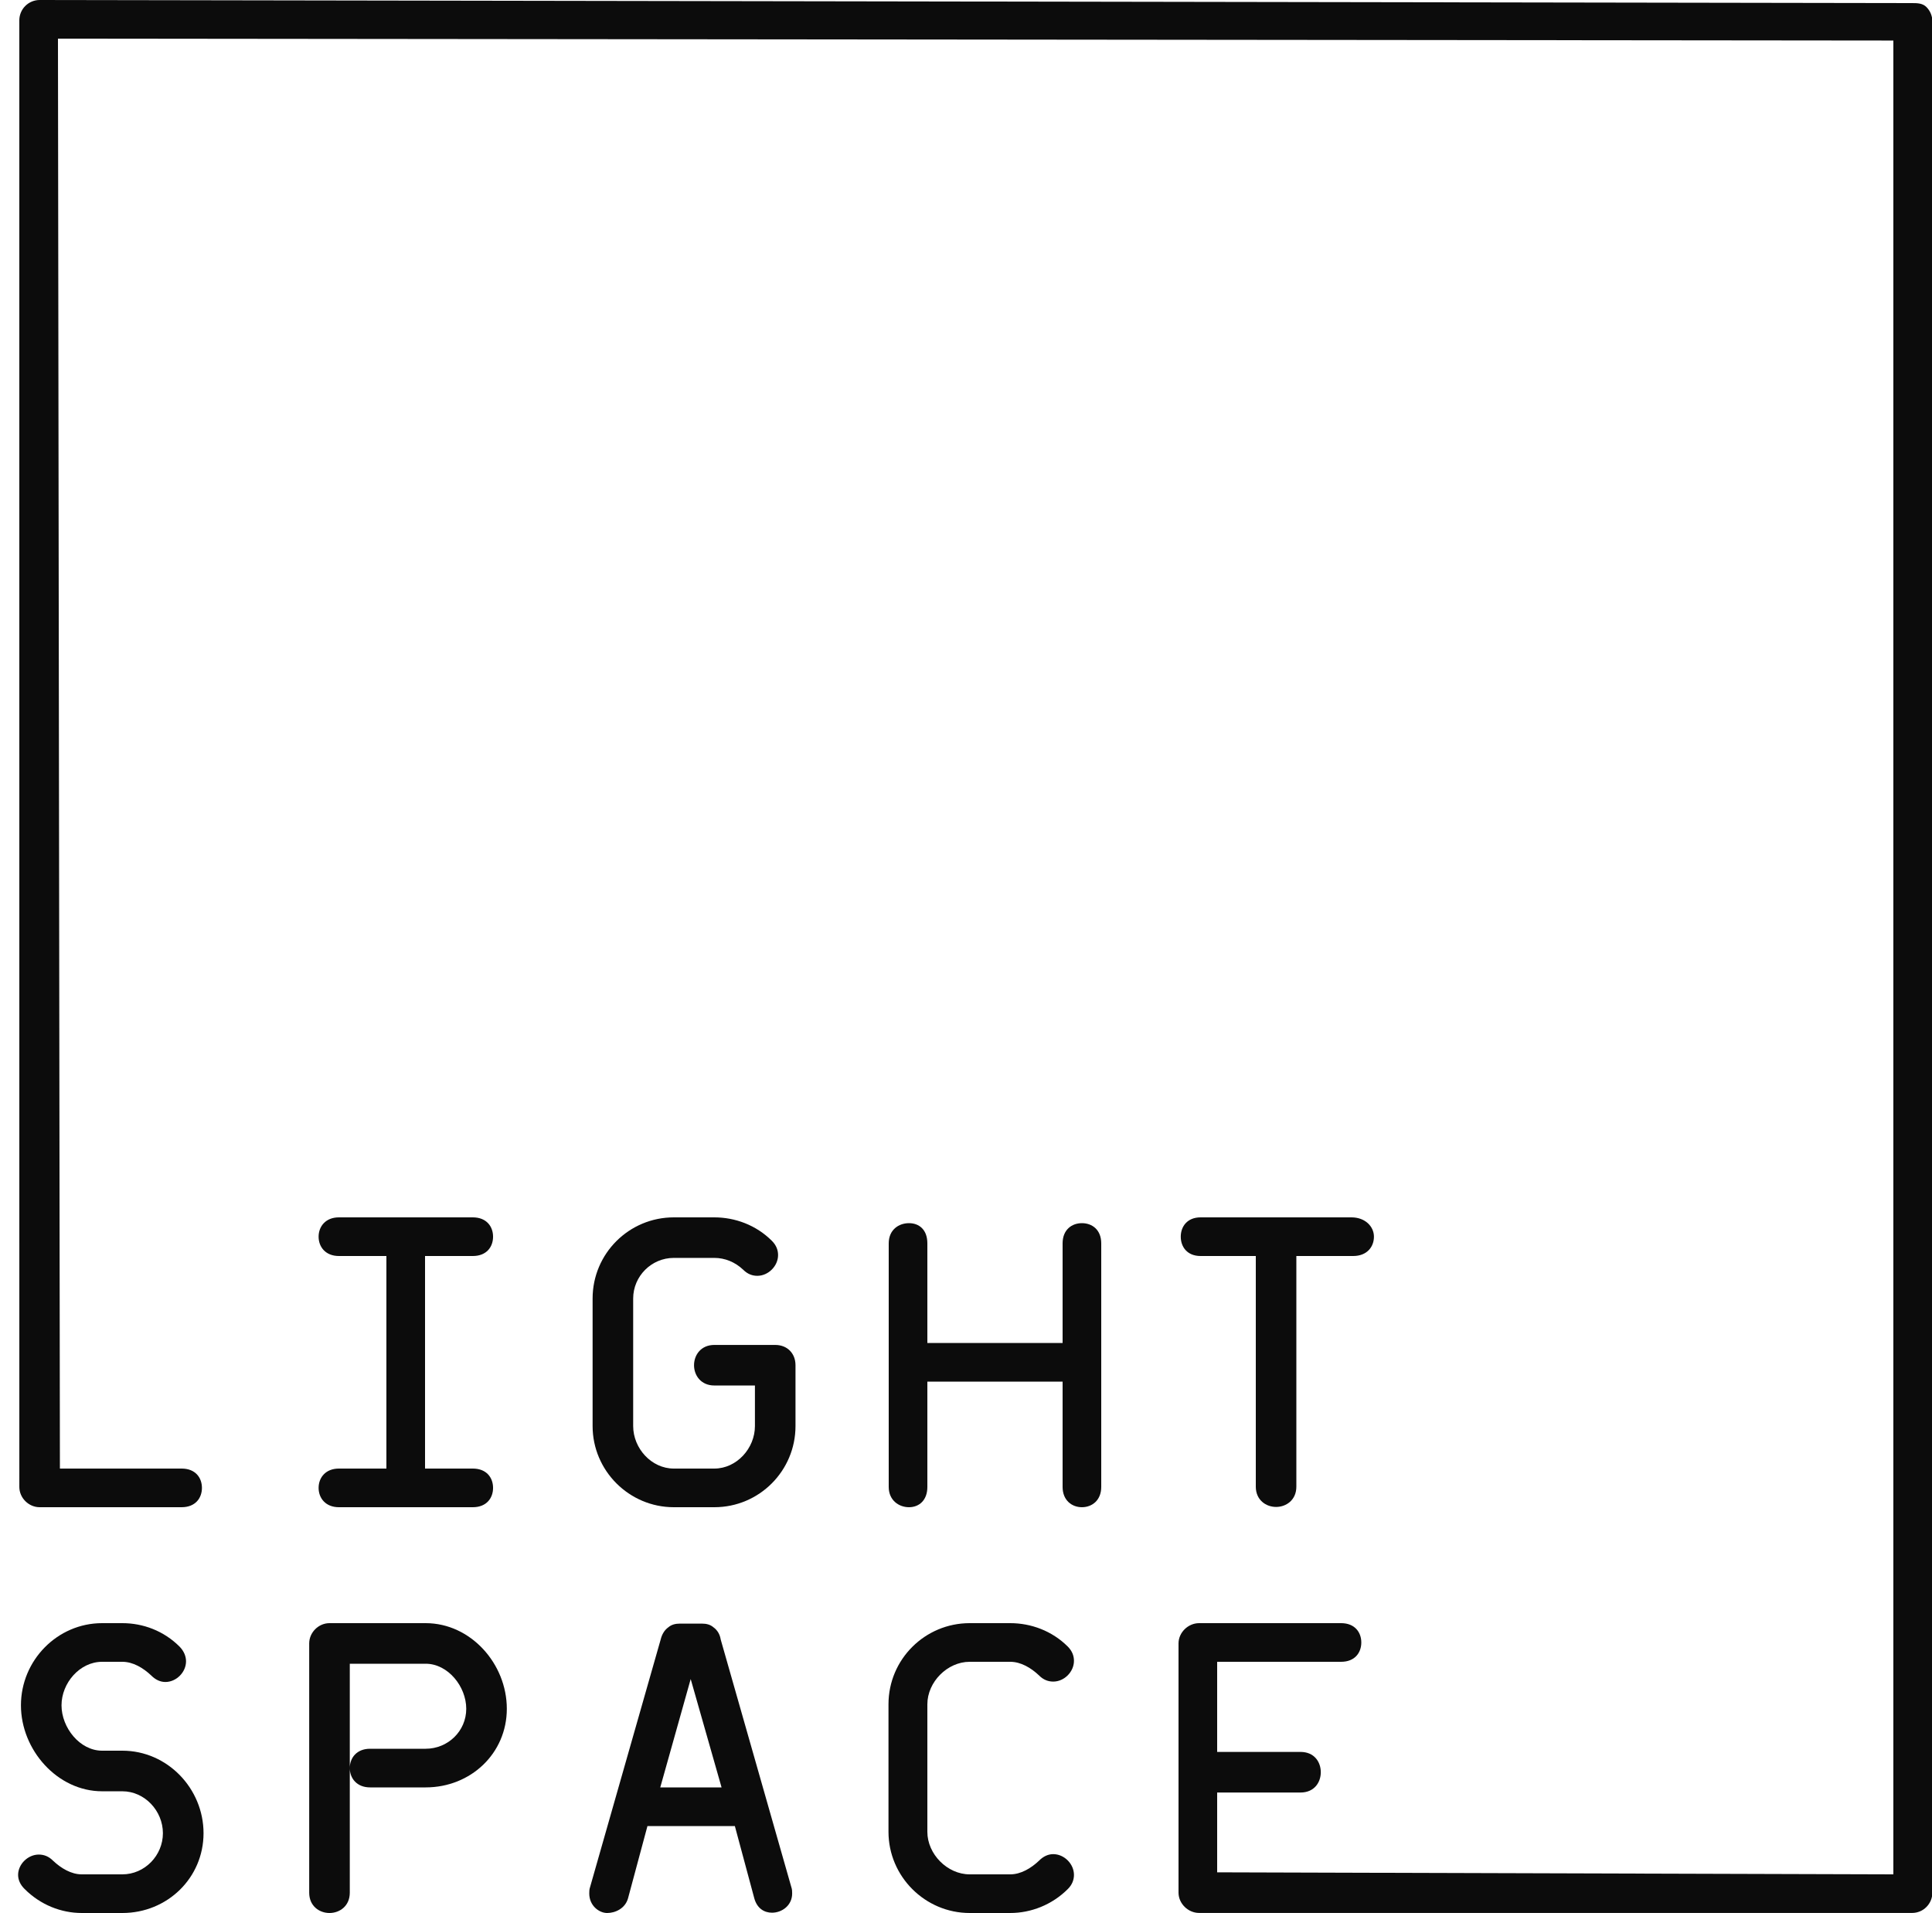 <svg xmlns="http://www.w3.org/2000/svg" width="100px" height="99px" viewBox="0 0 100 99"><g id="Page-1" stroke="none" stroke-width="1" fill="none" fill-rule="evenodd"><g id="export" transform="translate(-62, -131)" fill="#0C0C0C"><g id="lightspace-logo" transform="translate(112.5, 180.5) rotate(270) translate(-112.5, -180.5) translate(63, 130)"><path d="M23,20 L34,20 L34,17.541 C34,16.848 34.472,16.491 35,16.491 C35.523,16.491 36,16.848 36,17.541 L36,24.472 C36,25.185 35.523,25.521 35,25.521 C34.472,25.521 34,25.185 34,24.472 L34,22 L23,22 L23,24.472 C23,25.185 22.526,25.521 22,25.521 C21.476,25.521 21,25.185 21,24.472 L21,17.541 C21,16.848 21.476,16.491 22,16.491 C22.526,16.491 23,16.848 23,17.541 L23,20 Z" id="Fill-1"></path><path d="M36,36.974 C36,38.046 35.602,39.137 34.783,39.955 C34.551,40.187 34.298,40.273 34.048,40.273 C33.48,40.273 32.975,39.767 32.975,39.199 C32.975,38.948 33.06,38.695 33.293,38.465 C33.688,38.046 33.902,37.521 33.902,36.974 L33.902,34.874 C33.902,33.719 32.954,32.773 31.8,32.773 L25.199,32.773 C24.046,32.773 23,33.719 23,34.874 L23,36.974 C23,38.129 24.046,39.075 25.199,39.075 L27.299,39.075 L27.299,36.974 C27.299,36.28 27.823,35.923 28.347,35.923 C28.876,35.923 29.398,36.28 29.398,36.974 L29.398,40.125 C29.398,40.46 29.274,40.713 29.107,40.88 C28.937,41.049 28.686,41.175 28.347,41.175 L25.199,41.175 C22.891,41.175 21,39.305 21,36.974 L21,34.874 C21,32.563 22.891,30.673 25.199,30.673 L31.8,30.673 C34.13,30.673 36,32.563 36,34.874 L36,36.974 Z" id="Fill-3"></path><path d="M27.5,55 L27.5,48 L22.049,48 C21.359,48 21,47.574 21,47.049 C21,46.524 21.359,46 22.049,46 L34.653,46 C35.363,46 35.7,46.524 35.7,47.049 C35.7,47.574 35.363,48 34.653,48 L29.5,48 L29.5,55 L34.653,55 C35.362,55 35.7,55.477 35.7,56 C35.7,56.526 35.362,57 34.653,57 L22.049,57 C21.359,57 21,56.526 21,56 C21,55.477 21.359,55 22.049,55 L27.5,55 Z" id="Fill-5"></path><path d="M34,67.099 L22.063,67.099 C21.373,67.099 21.014,66.574 21.014,66.05 C21.014,65.526 21.373,65 22.063,65 L34,65 L34,62.14 C34,61.45 34.472,61.116 35,61.116 C35.523,61.116 36,61.45 36,62.14 L36,69.952 C36,70.665 35.523,71.115 35,71.115 C34.472,71.115 34,70.753 34,70.039 L34,67.099 Z" id="Fill-7"></path><path d="M8.52651283e-14,4.233 C8.52651283e-14,3.163 0.422,2.093 1.242,1.274 C1.47,1.041 1.726,0.937 1.973,0.937 C2.522,0.937 3.024,1.441 3.024,2.008 C3.024,2.261 2.941,2.512 2.709,2.743 C2.312,3.163 2,3.688 2,4.233 L2,6.333 C2,7.49 2.975,8.432 4.129,8.432 C5.286,8.432 6.299,7.49 6.299,6.333 L6.299,5.284 C6.299,2.973 8.437,1.084 10.748,1.084 C13.078,1.084 15,2.973 15,5.284 L15,6.333 C15,7.406 14.603,8.476 13.784,9.296 C13.551,9.525 13.277,9.629 13.025,9.629 C12.461,9.629 11.955,9.128 11.955,8.559 C11.955,8.309 12.061,8.056 12.294,7.825 C12.69,7.406 13,6.88 13,6.333 L13,5.284 C13,4.13 11.902,3.184 10.748,3.184 C9.593,3.184 8.4,4.13 8.4,5.284 L8.4,6.333 C8.4,8.665 6.441,10.535 4.129,10.535 C1.822,10.535 8.52651283e-14,8.665 8.52651283e-14,6.333 L8.52651283e-14,4.233 Z" id="Fill-9"></path><path d="M13.951,16.004 C14.518,16.004 15,16.487 15,17.054 L15,22.032 C15,24.364 12.899,26.233 10.569,26.233 C8.257,26.233 6.5,24.364 6.5,22.032 L6.5,19.155 C6.5,18.462 6.979,18.105 7.5,18.105 C8.027,18.105 8.5,18.462 8.5,19.155 L8.5,22.032 C8.5,23.186 9.413,24.133 10.569,24.133 C11.722,24.133 12.9,23.186 12.9,22.032 L12.9,18.105 L1.051,18.105 C0.359,18.105 -6.97183095e-05,17.58 -6.97183095e-05,17.054 C-6.97183095e-05,16.53 0.359,16.004 1.051,16.004 L13.951,16.004 Z" id="Fill-12"></path><path d="M6.5,34.175 L6.5,37.348 L12.107,35.75 L6.5,34.175 Z M1.344,40.958 C1.217,41.002 1.115,41.002 1.009,41.002 C0.4,41.002 0.016,40.485 0.016,39.958 C0.016,39.561 0.232,39.189 0.757,39.043 L4.5,38.036 L4.5,33.512 L0.757,32.506 C0.232,32.357 5.68434189e-14,31.847 5.68434189e-14,31.426 C5.68434189e-14,31.006 0.381,30.5 1.009,30.5 C1.115,30.5 1.217,30.5 1.344,30.543 L14.156,34.197 C14.41,34.259 14.638,34.385 14.787,34.595 C14.932,34.765 14.976,34.974 14.976,35.184 L14.976,36.338 C14.976,36.549 14.932,36.759 14.787,36.926 C14.638,37.136 14.41,37.265 14.156,37.303 L1.344,40.958 Z" id="Fill-15"></path><path d="M2,52.29 C2,52.836 2.312,53.363 2.708,53.781 C2.941,54.01 3.046,54.265 3.046,54.516 C3.046,55.084 2.541,55.588 1.973,55.588 C1.725,55.588 1.471,55.502 1.242,55.272 C0.422,54.453 -0,53.363 -0,52.29 L-0,50.189 C-0,47.88 1.893,45.988 4.2,45.988 L10.801,45.988 C13.132,45.988 15,47.88 15,50.189 L15,52.29 C15,53.363 14.603,54.453 13.784,55.272 C13.551,55.502 13.299,55.588 13.049,55.588 C12.48,55.588 11.976,55.084 11.976,54.516 C11.976,54.265 12.061,54.01 12.294,53.781 C12.69,53.363 13,52.836 13,52.29 L13,50.189 C13,49.035 11.955,48 10.801,48 L4.2,48 C3.046,48 2,49.035 2,50.189 L2,52.29 Z" id="Fill-17"></path><path d="M98.84,98.971 L99,2.049 C99,1.774 98.887,1.503 98.691,1.308 C98.497,1.112 98.225,1 97.949,1 L22.048,1.001 C21.48,1.001 21,1.485 21,2.053 L21,9.4 C21,10.116 21.476,10.452 22,10.452 C22.526,10.452 23,10.116 23,9.4 L23,3.101 L97,3 L96.902,98 L2,98 L2.105,63 L6.235,63 L6.235,67.315 C6.235,68.03 6.763,68.364 7.285,68.364 C7.812,68.364 8.336,68.03 8.336,67.315 L8.336,63 L13,63 L13,69.416 C13,70.128 13.474,70.461 14,70.461 C14.522,70.461 15,70.128 15,69.416 L15,62.065 C15,61.498 14.517,61 13.951,61 L1.054,61 C0.485,61 0.003,61.498 0.003,62.065 L0.003,98.971 C0.003,99.245 0.11,99.514 0.31,99.71 C0.51,99.909 0.771,100.018 1.05,100.018 L97.896,100.018 C98.176,100.018 98.439,99.909 98.637,99.71 C98.833,99.514 98.84,99.25 98.84,98.971 Z" id="Fill-20"></path></g></g></g></svg>